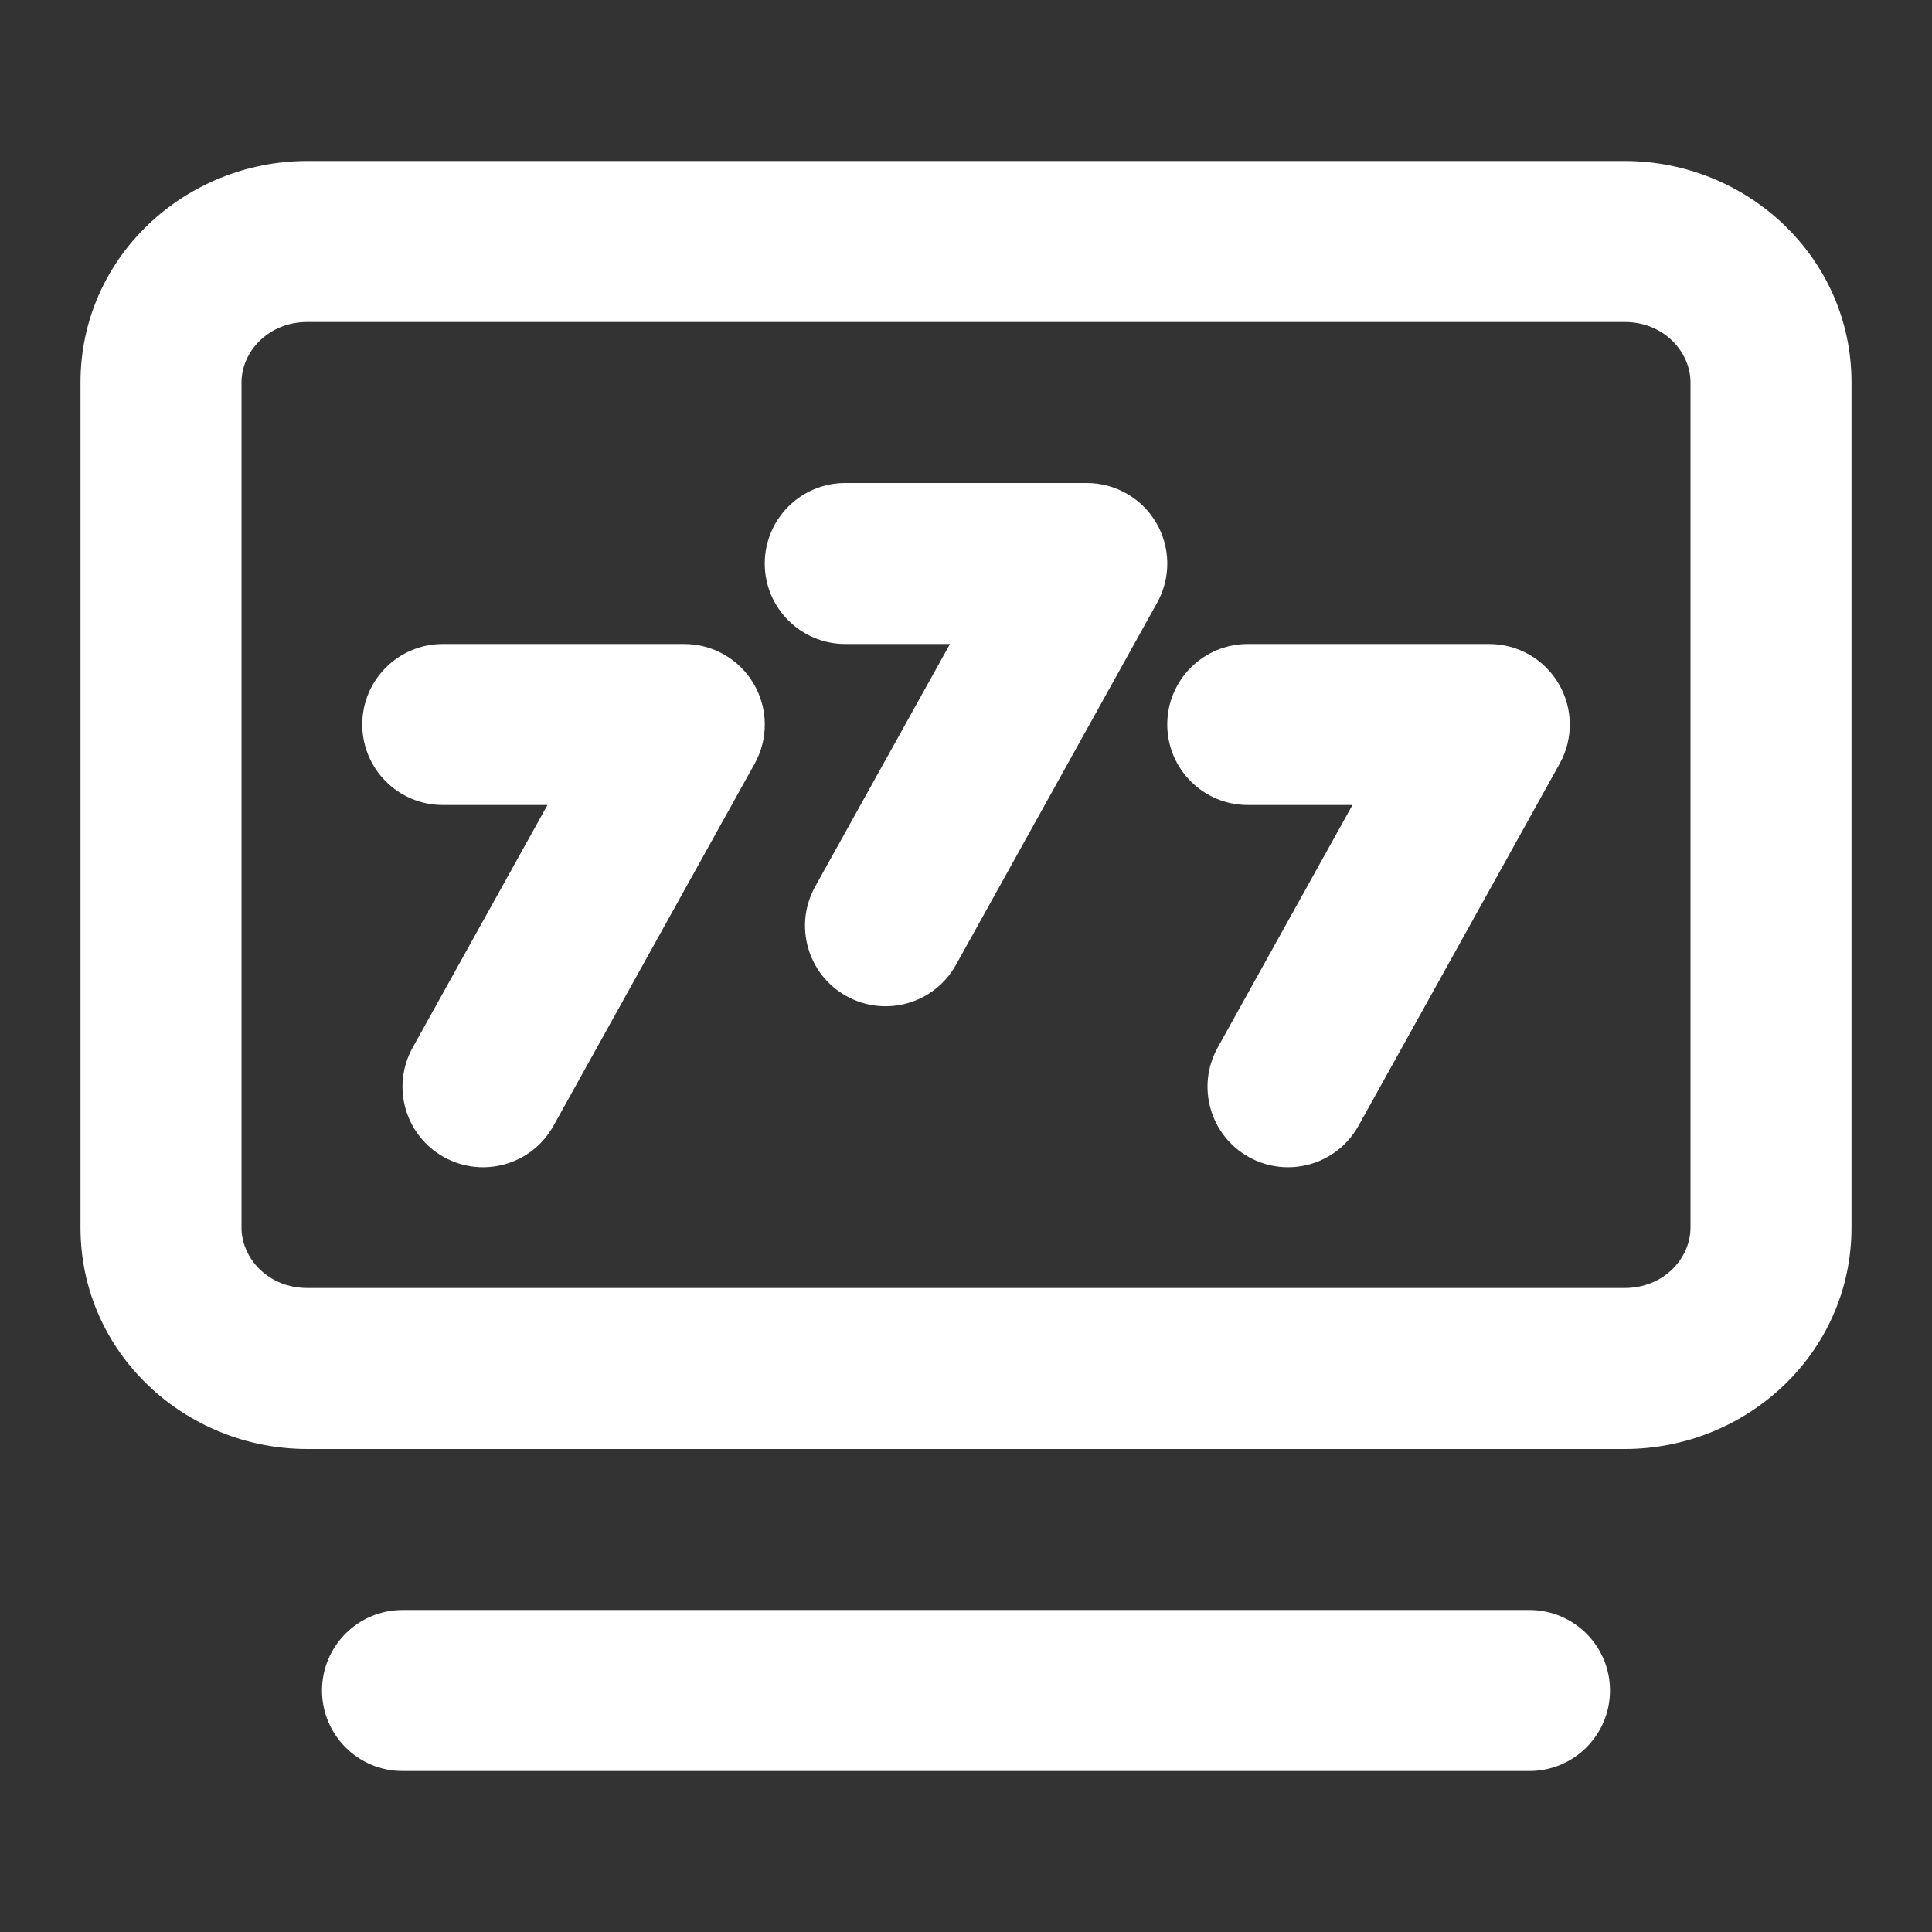 <svg width="24" height="24" viewBox="0 0 24 24" fill="none" xmlns="http://www.w3.org/2000/svg">
<rect x="0" y="0" width="24" height="24" fill="#333333" stroke="none"/>
<g id="Menu icon">
<path id="Union" fill-rule="evenodd" clip-rule="evenodd" d="M21 4.75C21 4.372 20.67 4 20.182 4L3.818 4C3.33 4 3 4.372 3 4.75L3 15.25C3 15.629 3.33 16 3.818 16L20.182 16C20.67 16 21 15.629 21 15.25V4.75ZM20.182 2C21.702 2 23 3.196 23 4.75V15.25C23 16.805 21.702 18 20.182 18H3.818C2.298 18 1 16.805 1 15.25V4.75C1 3.196 2.298 2 3.818 2H20.182ZM4.5 9C4.5 8.448 4.948 8 5.5 8H8.5C8.855 8 9.183 8.188 9.362 8.493C9.542 8.798 9.547 9.176 9.375 9.486L6.875 13.986C6.606 14.469 5.998 14.642 5.515 14.374C5.032 14.106 4.858 13.497 5.126 13.014L6.801 10H5.5C4.948 10 4.5 9.552 4.5 9ZM10.5 6C9.948 6 9.5 6.448 9.5 7C9.5 7.552 9.948 8 10.5 8H11.801L10.126 11.014C9.858 11.497 10.032 12.106 10.515 12.374C10.998 12.642 11.606 12.469 11.875 11.986L14.375 7.486C14.547 7.176 14.542 6.798 14.362 6.493C14.183 6.188 13.855 6 13.5 6H10.5ZM14.5 9C14.5 8.448 14.948 8 15.5 8H18.5C18.855 8 19.183 8.188 19.362 8.493C19.542 8.798 19.547 9.176 19.375 9.486L16.875 13.986C16.606 14.469 15.998 14.642 15.515 14.374C15.032 14.106 14.858 13.497 15.126 13.014L16.801 10H15.5C14.948 10 14.5 9.552 14.5 9ZM5 20C4.448 20 4 20.448 4 21C4 21.552 4.448 22 5 22H19C19.552 22 20 21.552 20 21C20 20.448 19.552 20 19 20H5Z" fill="white"/>
</g>
</svg>
